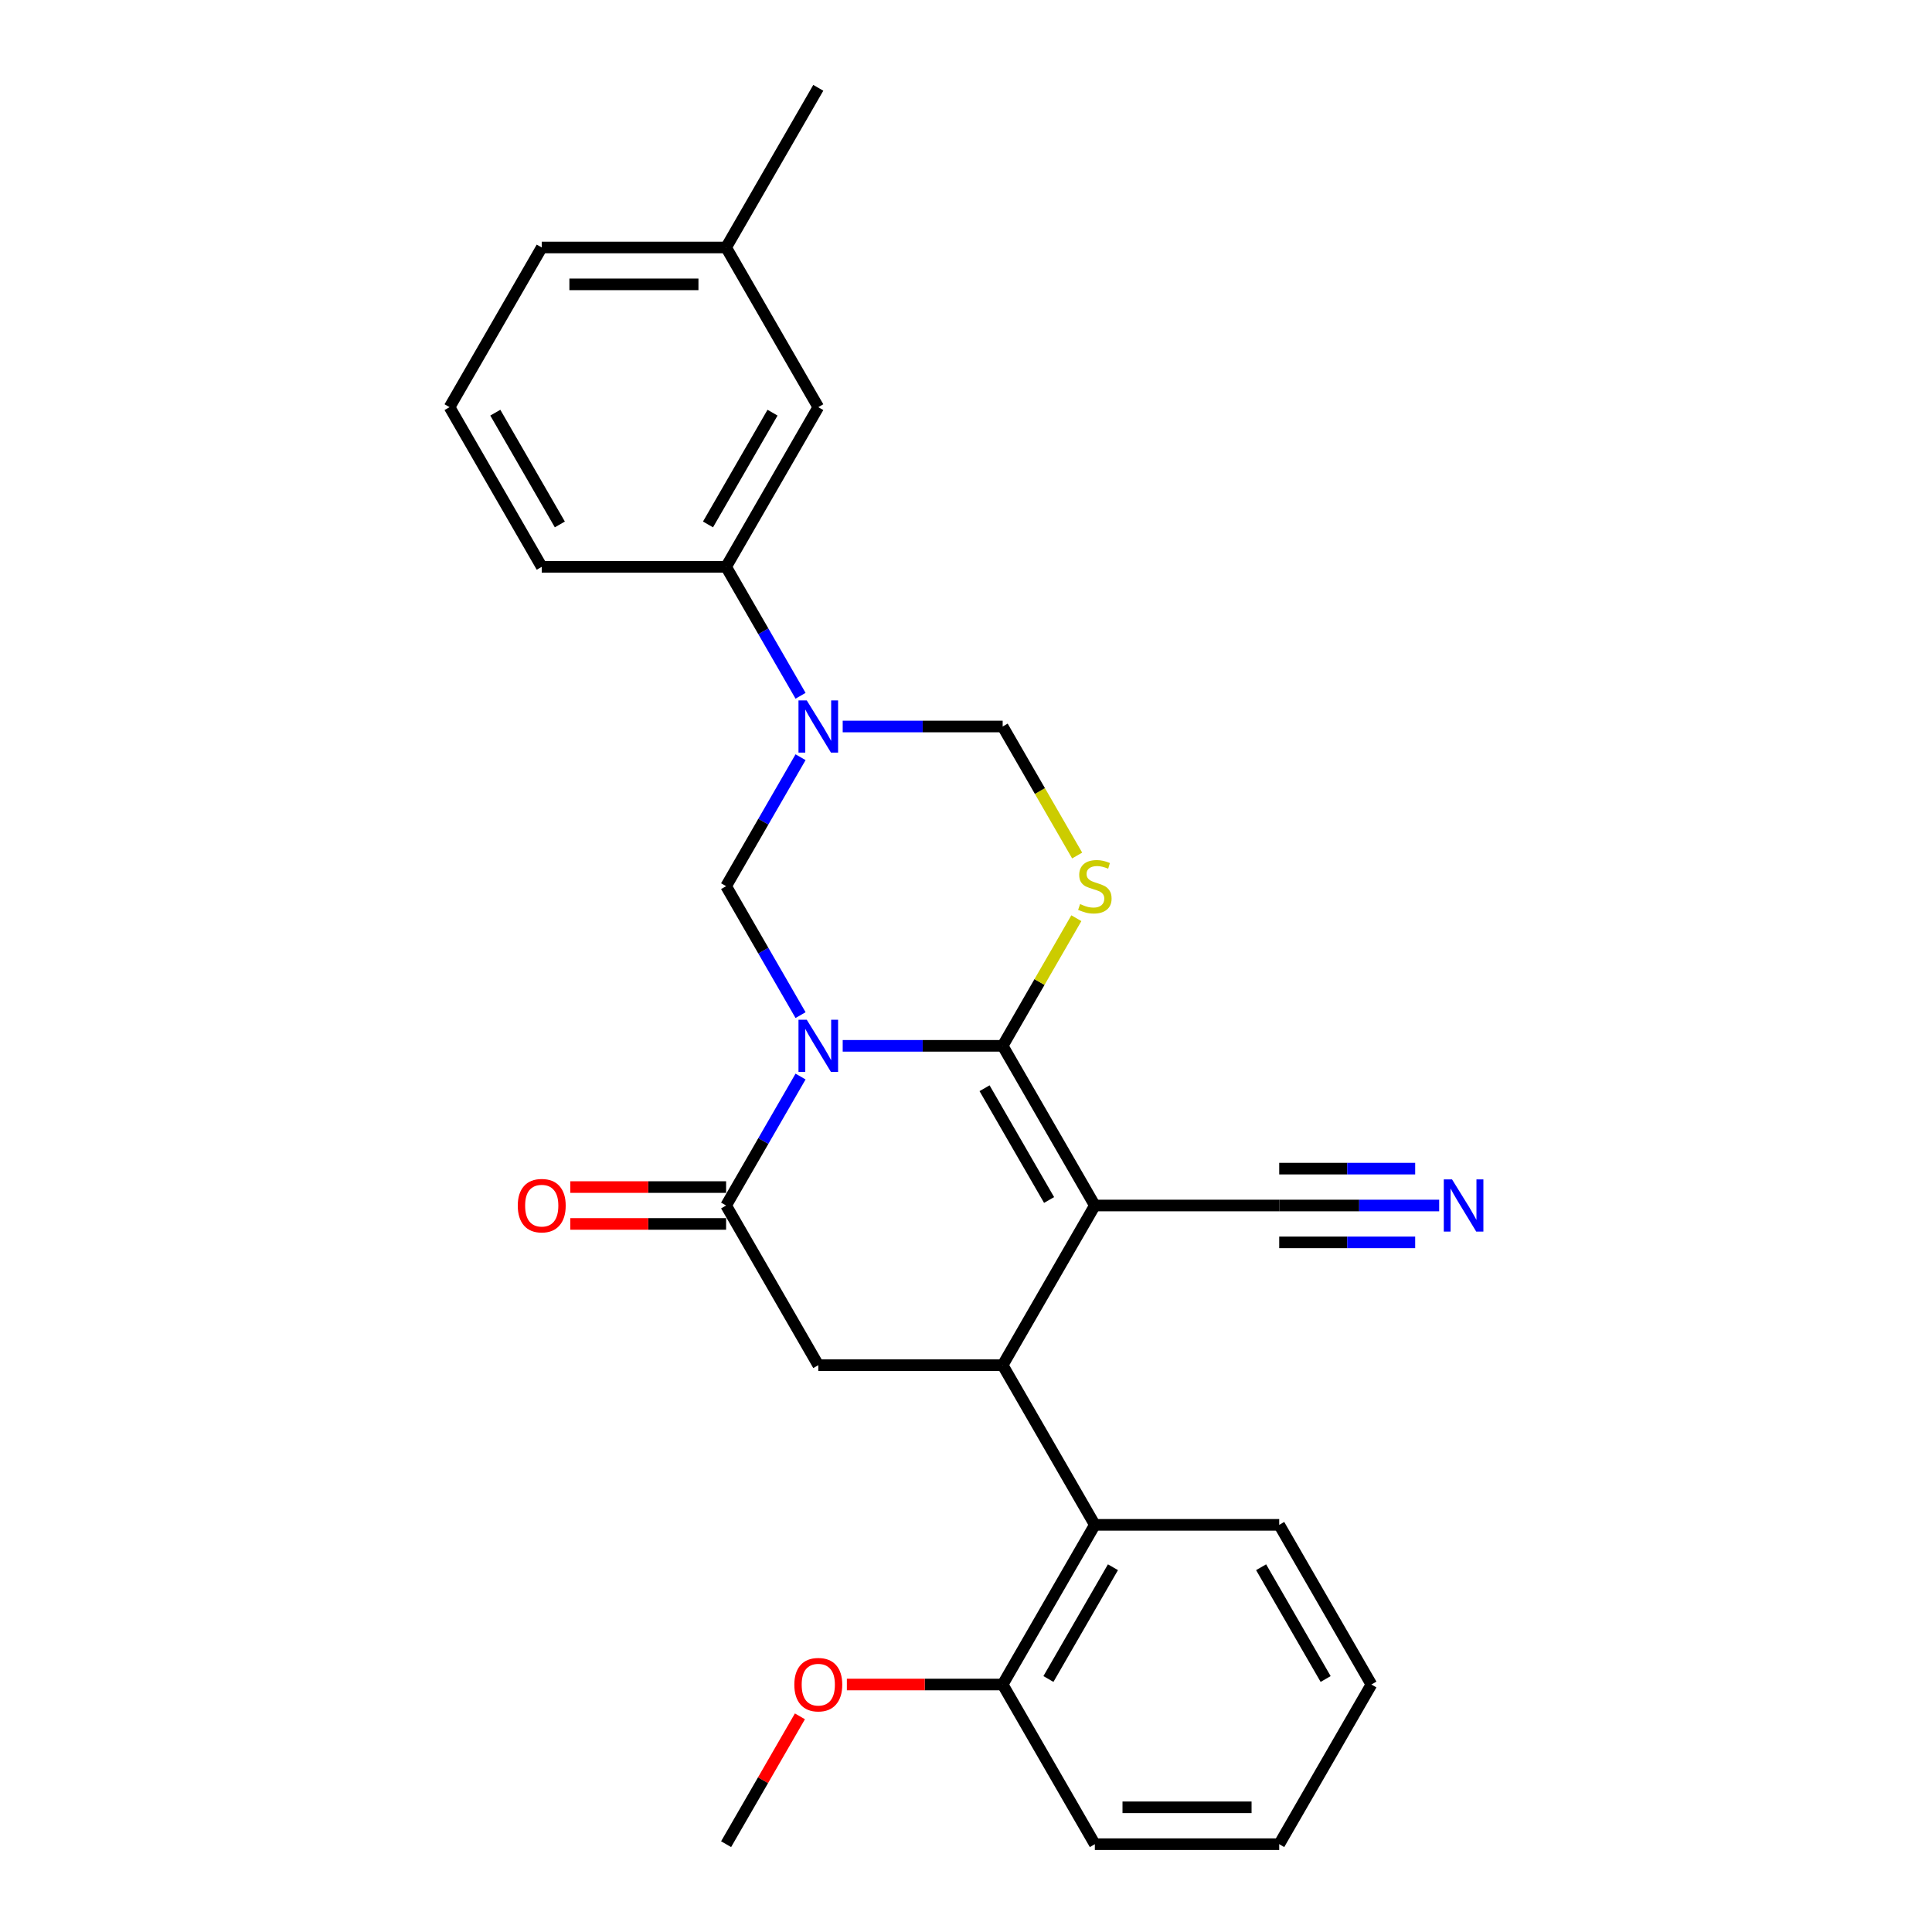 <?xml version='1.0' encoding='iso-8859-1'?>
<svg version='1.1' baseProfile='full'
              xmlns='http://www.w3.org/2000/svg'
                      xmlns:rdkit='http://www.rdkit.org/xml'
                      xmlns:xlink='http://www.w3.org/1999/xlink'
                  xml:space='preserve'
width='1000px' height='1000px' viewBox='0 0 1000 1000'>
<!-- END OF HEADER -->
<rect style='opacity:1.0;fill:#FFFFFF;stroke:none' width='1000' height='1000' x='0' y='0'> </rect>
<path class='bond-0' d='M 436.181,541.322 L 477.578,541.322' style='fill:none;fill-rule:evenodd;stroke:#0000FF;stroke-width:6px;stroke-linecap:butt;stroke-linejoin:miter;stroke-opacity:1' />
<path class='bond-0' d='M 477.578,541.322 L 518.976,541.322' style='fill:none;fill-rule:evenodd;stroke:#000000;stroke-width:6px;stroke-linecap:butt;stroke-linejoin:miter;stroke-opacity:1' />
<path class='bond-3' d='M 414.367,557.221 L 395.099,590.594' style='fill:none;fill-rule:evenodd;stroke:#0000FF;stroke-width:6px;stroke-linecap:butt;stroke-linejoin:miter;stroke-opacity:1' />
<path class='bond-3' d='M 395.099,590.594 L 375.831,623.967' style='fill:none;fill-rule:evenodd;stroke:#000000;stroke-width:6px;stroke-linecap:butt;stroke-linejoin:miter;stroke-opacity:1' />
<path class='bond-6' d='M 414.367,525.424 L 395.099,492.051' style='fill:none;fill-rule:evenodd;stroke:#0000FF;stroke-width:6px;stroke-linecap:butt;stroke-linejoin:miter;stroke-opacity:1' />
<path class='bond-6' d='M 395.099,492.051 L 375.831,458.678' style='fill:none;fill-rule:evenodd;stroke:#000000;stroke-width:6px;stroke-linecap:butt;stroke-linejoin:miter;stroke-opacity:1' />
<path class='bond-1' d='M 518.976,541.322 L 566.691,623.967' style='fill:none;fill-rule:evenodd;stroke:#000000;stroke-width:6px;stroke-linecap:butt;stroke-linejoin:miter;stroke-opacity:1' />
<path class='bond-1' d='M 509.604,563.262 L 543.004,621.113' style='fill:none;fill-rule:evenodd;stroke:#000000;stroke-width:6px;stroke-linecap:butt;stroke-linejoin:miter;stroke-opacity:1' />
<path class='bond-2' d='M 518.976,541.322 L 538.045,508.293' style='fill:none;fill-rule:evenodd;stroke:#000000;stroke-width:6px;stroke-linecap:butt;stroke-linejoin:miter;stroke-opacity:1' />
<path class='bond-2' d='M 538.045,508.293 L 557.115,475.263' style='fill:none;fill-rule:evenodd;stroke:#CCCC00;stroke-width:6px;stroke-linecap:butt;stroke-linejoin:miter;stroke-opacity:1' />
<path class='bond-9' d='M 566.691,623.967 L 662.12,623.967' style='fill:none;fill-rule:evenodd;stroke:#000000;stroke-width:6px;stroke-linecap:butt;stroke-linejoin:miter;stroke-opacity:1' />
<path class='bond-28' d='M 566.691,623.967 L 518.976,706.612' style='fill:none;fill-rule:evenodd;stroke:#000000;stroke-width:6px;stroke-linecap:butt;stroke-linejoin:miter;stroke-opacity:1' />
<path class='bond-27' d='M 557.534,442.817 L 538.255,409.425' style='fill:none;fill-rule:evenodd;stroke:#CCCC00;stroke-width:6px;stroke-linecap:butt;stroke-linejoin:miter;stroke-opacity:1' />
<path class='bond-27' d='M 538.255,409.425 L 518.976,376.033' style='fill:none;fill-rule:evenodd;stroke:#000000;stroke-width:6px;stroke-linecap:butt;stroke-linejoin:miter;stroke-opacity:1' />
<path class='bond-7' d='M 375.831,623.967 L 423.546,706.612' style='fill:none;fill-rule:evenodd;stroke:#000000;stroke-width:6px;stroke-linecap:butt;stroke-linejoin:miter;stroke-opacity:1' />
<path class='bond-13' d='M 375.831,614.424 L 335.512,614.424' style='fill:none;fill-rule:evenodd;stroke:#000000;stroke-width:6px;stroke-linecap:butt;stroke-linejoin:miter;stroke-opacity:1' />
<path class='bond-13' d='M 335.512,614.424 L 295.193,614.424' style='fill:none;fill-rule:evenodd;stroke:#FF0000;stroke-width:6px;stroke-linecap:butt;stroke-linejoin:miter;stroke-opacity:1' />
<path class='bond-13' d='M 375.831,633.51 L 335.512,633.51' style='fill:none;fill-rule:evenodd;stroke:#000000;stroke-width:6px;stroke-linecap:butt;stroke-linejoin:miter;stroke-opacity:1' />
<path class='bond-13' d='M 335.512,633.51 L 295.193,633.51' style='fill:none;fill-rule:evenodd;stroke:#FF0000;stroke-width:6px;stroke-linecap:butt;stroke-linejoin:miter;stroke-opacity:1' />
<path class='bond-4' d='M 518.976,706.612 L 423.546,706.612' style='fill:none;fill-rule:evenodd;stroke:#000000;stroke-width:6px;stroke-linecap:butt;stroke-linejoin:miter;stroke-opacity:1' />
<path class='bond-10' d='M 518.976,706.612 L 566.691,789.256' style='fill:none;fill-rule:evenodd;stroke:#000000;stroke-width:6px;stroke-linecap:butt;stroke-linejoin:miter;stroke-opacity:1' />
<path class='bond-5' d='M 414.367,391.932 L 395.099,425.305' style='fill:none;fill-rule:evenodd;stroke:#0000FF;stroke-width:6px;stroke-linecap:butt;stroke-linejoin:miter;stroke-opacity:1' />
<path class='bond-5' d='M 395.099,425.305 L 375.831,458.678' style='fill:none;fill-rule:evenodd;stroke:#000000;stroke-width:6px;stroke-linecap:butt;stroke-linejoin:miter;stroke-opacity:1' />
<path class='bond-8' d='M 436.181,376.033 L 477.578,376.033' style='fill:none;fill-rule:evenodd;stroke:#0000FF;stroke-width:6px;stroke-linecap:butt;stroke-linejoin:miter;stroke-opacity:1' />
<path class='bond-8' d='M 477.578,376.033 L 518.976,376.033' style='fill:none;fill-rule:evenodd;stroke:#000000;stroke-width:6px;stroke-linecap:butt;stroke-linejoin:miter;stroke-opacity:1' />
<path class='bond-11' d='M 414.367,360.134 L 395.099,326.761' style='fill:none;fill-rule:evenodd;stroke:#0000FF;stroke-width:6px;stroke-linecap:butt;stroke-linejoin:miter;stroke-opacity:1' />
<path class='bond-11' d='M 395.099,326.761 L 375.831,293.388' style='fill:none;fill-rule:evenodd;stroke:#000000;stroke-width:6px;stroke-linecap:butt;stroke-linejoin:miter;stroke-opacity:1' />
<path class='bond-12' d='M 662.12,623.967 L 703.518,623.967' style='fill:none;fill-rule:evenodd;stroke:#000000;stroke-width:6px;stroke-linecap:butt;stroke-linejoin:miter;stroke-opacity:1' />
<path class='bond-12' d='M 703.518,623.967 L 744.915,623.967' style='fill:none;fill-rule:evenodd;stroke:#0000FF;stroke-width:6px;stroke-linecap:butt;stroke-linejoin:miter;stroke-opacity:1' />
<path class='bond-12' d='M 662.12,643.053 L 697.308,643.053' style='fill:none;fill-rule:evenodd;stroke:#000000;stroke-width:6px;stroke-linecap:butt;stroke-linejoin:miter;stroke-opacity:1' />
<path class='bond-12' d='M 697.308,643.053 L 732.496,643.053' style='fill:none;fill-rule:evenodd;stroke:#0000FF;stroke-width:6px;stroke-linecap:butt;stroke-linejoin:miter;stroke-opacity:1' />
<path class='bond-12' d='M 662.12,604.881 L 697.308,604.881' style='fill:none;fill-rule:evenodd;stroke:#000000;stroke-width:6px;stroke-linecap:butt;stroke-linejoin:miter;stroke-opacity:1' />
<path class='bond-12' d='M 697.308,604.881 L 732.496,604.881' style='fill:none;fill-rule:evenodd;stroke:#0000FF;stroke-width:6px;stroke-linecap:butt;stroke-linejoin:miter;stroke-opacity:1' />
<path class='bond-14' d='M 566.691,789.256 L 518.976,871.901' style='fill:none;fill-rule:evenodd;stroke:#000000;stroke-width:6px;stroke-linecap:butt;stroke-linejoin:miter;stroke-opacity:1' />
<path class='bond-14' d='M 576.062,811.196 L 542.662,869.047' style='fill:none;fill-rule:evenodd;stroke:#000000;stroke-width:6px;stroke-linecap:butt;stroke-linejoin:miter;stroke-opacity:1' />
<path class='bond-18' d='M 566.691,789.256 L 662.12,789.256' style='fill:none;fill-rule:evenodd;stroke:#000000;stroke-width:6px;stroke-linecap:butt;stroke-linejoin:miter;stroke-opacity:1' />
<path class='bond-15' d='M 375.831,293.388 L 423.546,210.744' style='fill:none;fill-rule:evenodd;stroke:#000000;stroke-width:6px;stroke-linecap:butt;stroke-linejoin:miter;stroke-opacity:1' />
<path class='bond-15' d='M 366.459,271.449 L 399.86,213.598' style='fill:none;fill-rule:evenodd;stroke:#000000;stroke-width:6px;stroke-linecap:butt;stroke-linejoin:miter;stroke-opacity:1' />
<path class='bond-19' d='M 375.831,293.388 L 280.401,293.388' style='fill:none;fill-rule:evenodd;stroke:#000000;stroke-width:6px;stroke-linecap:butt;stroke-linejoin:miter;stroke-opacity:1' />
<path class='bond-17' d='M 518.976,871.901 L 478.657,871.901' style='fill:none;fill-rule:evenodd;stroke:#000000;stroke-width:6px;stroke-linecap:butt;stroke-linejoin:miter;stroke-opacity:1' />
<path class='bond-17' d='M 478.657,871.901 L 438.337,871.901' style='fill:none;fill-rule:evenodd;stroke:#FF0000;stroke-width:6px;stroke-linecap:butt;stroke-linejoin:miter;stroke-opacity:1' />
<path class='bond-21' d='M 518.976,871.901 L 566.691,954.545' style='fill:none;fill-rule:evenodd;stroke:#000000;stroke-width:6px;stroke-linecap:butt;stroke-linejoin:miter;stroke-opacity:1' />
<path class='bond-16' d='M 423.546,210.744 L 375.831,128.099' style='fill:none;fill-rule:evenodd;stroke:#000000;stroke-width:6px;stroke-linecap:butt;stroke-linejoin:miter;stroke-opacity:1' />
<path class='bond-23' d='M 375.831,128.099 L 423.546,45.455' style='fill:none;fill-rule:evenodd;stroke:#000000;stroke-width:6px;stroke-linecap:butt;stroke-linejoin:miter;stroke-opacity:1' />
<path class='bond-29' d='M 375.831,128.099 L 280.401,128.099' style='fill:none;fill-rule:evenodd;stroke:#000000;stroke-width:6px;stroke-linecap:butt;stroke-linejoin:miter;stroke-opacity:1' />
<path class='bond-29' d='M 361.516,147.185 L 294.716,147.185' style='fill:none;fill-rule:evenodd;stroke:#000000;stroke-width:6px;stroke-linecap:butt;stroke-linejoin:miter;stroke-opacity:1' />
<path class='bond-24' d='M 414.036,888.372 L 394.934,921.459' style='fill:none;fill-rule:evenodd;stroke:#FF0000;stroke-width:6px;stroke-linecap:butt;stroke-linejoin:miter;stroke-opacity:1' />
<path class='bond-24' d='M 394.934,921.459 L 375.831,954.545' style='fill:none;fill-rule:evenodd;stroke:#000000;stroke-width:6px;stroke-linecap:butt;stroke-linejoin:miter;stroke-opacity:1' />
<path class='bond-25' d='M 662.12,789.256 L 709.835,871.901' style='fill:none;fill-rule:evenodd;stroke:#000000;stroke-width:6px;stroke-linecap:butt;stroke-linejoin:miter;stroke-opacity:1' />
<path class='bond-25' d='M 652.749,811.196 L 686.149,869.047' style='fill:none;fill-rule:evenodd;stroke:#000000;stroke-width:6px;stroke-linecap:butt;stroke-linejoin:miter;stroke-opacity:1' />
<path class='bond-20' d='M 280.401,293.388 L 232.686,210.744' style='fill:none;fill-rule:evenodd;stroke:#000000;stroke-width:6px;stroke-linecap:butt;stroke-linejoin:miter;stroke-opacity:1' />
<path class='bond-20' d='M 289.773,271.449 L 256.372,213.598' style='fill:none;fill-rule:evenodd;stroke:#000000;stroke-width:6px;stroke-linecap:butt;stroke-linejoin:miter;stroke-opacity:1' />
<path class='bond-22' d='M 232.686,210.744 L 280.401,128.099' style='fill:none;fill-rule:evenodd;stroke:#000000;stroke-width:6px;stroke-linecap:butt;stroke-linejoin:miter;stroke-opacity:1' />
<path class='bond-30' d='M 566.691,954.545 L 662.12,954.545' style='fill:none;fill-rule:evenodd;stroke:#000000;stroke-width:6px;stroke-linecap:butt;stroke-linejoin:miter;stroke-opacity:1' />
<path class='bond-30' d='M 581.005,935.459 L 647.806,935.459' style='fill:none;fill-rule:evenodd;stroke:#000000;stroke-width:6px;stroke-linecap:butt;stroke-linejoin:miter;stroke-opacity:1' />
<path class='bond-26' d='M 709.835,871.901 L 662.12,954.545' style='fill:none;fill-rule:evenodd;stroke:#000000;stroke-width:6px;stroke-linecap:butt;stroke-linejoin:miter;stroke-opacity:1' />
<path  class='atom-0' d='M 417.572 527.809
L 426.428 542.124
Q 427.306 543.536, 428.718 546.094
Q 430.13 548.651, 430.207 548.804
L 430.207 527.809
L 433.795 527.809
L 433.795 554.835
L 430.092 554.835
L 420.588 539.185
Q 419.481 537.352, 418.297 535.253
Q 417.152 533.154, 416.808 532.505
L 416.808 554.835
L 413.297 554.835
L 413.297 527.809
L 417.572 527.809
' fill='#0000FF'/>
<path  class='atom-3' d='M 559.056 467.953
Q 559.362 468.068, 560.621 468.602
Q 561.881 469.137, 563.255 469.48
Q 564.667 469.786, 566.042 469.786
Q 568.599 469.786, 570.088 468.564
Q 571.577 467.305, 571.577 465.129
Q 571.577 463.64, 570.813 462.724
Q 570.088 461.808, 568.943 461.312
Q 567.798 460.815, 565.889 460.243
Q 563.484 459.517, 562.034 458.83
Q 560.621 458.143, 559.591 456.693
Q 558.598 455.242, 558.598 452.799
Q 558.598 449.402, 560.888 447.302
Q 563.217 445.203, 567.798 445.203
Q 570.928 445.203, 574.478 446.692
L 573.6 449.631
Q 570.355 448.295, 567.912 448.295
Q 565.278 448.295, 563.828 449.402
Q 562.377 450.471, 562.415 452.341
Q 562.415 453.792, 563.141 454.67
Q 563.904 455.548, 564.973 456.044
Q 566.08 456.54, 567.912 457.113
Q 570.355 457.876, 571.806 458.64
Q 573.256 459.403, 574.287 460.968
Q 575.356 462.495, 575.356 465.129
Q 575.356 468.87, 572.836 470.893
Q 570.355 472.878, 566.194 472.878
Q 563.789 472.878, 561.957 472.343
Q 560.163 471.847, 558.026 470.969
L 559.056 467.953
' fill='#CCCC00'/>
<path  class='atom-6' d='M 417.572 362.52
L 426.428 376.835
Q 427.306 378.247, 428.718 380.805
Q 430.13 383.362, 430.207 383.515
L 430.207 362.52
L 433.795 362.52
L 433.795 389.546
L 430.092 389.546
L 420.588 373.895
Q 419.481 372.063, 418.297 369.964
Q 417.152 367.864, 416.808 367.215
L 416.808 389.546
L 413.297 389.546
L 413.297 362.52
L 417.572 362.52
' fill='#0000FF'/>
<path  class='atom-13' d='M 751.576 610.454
L 760.432 624.769
Q 761.31 626.181, 762.722 628.738
Q 764.135 631.296, 764.211 631.449
L 764.211 610.454
L 767.799 610.454
L 767.799 637.48
L 764.097 637.48
L 754.592 621.829
Q 753.485 619.997, 752.301 617.898
Q 751.156 615.798, 750.813 615.149
L 750.813 637.48
L 747.301 637.48
L 747.301 610.454
L 751.576 610.454
' fill='#0000FF'/>
<path  class='atom-14' d='M 267.995 624.043
Q 267.995 617.554, 271.202 613.928
Q 274.408 610.301, 280.401 610.301
Q 286.394 610.301, 289.601 613.928
Q 292.807 617.554, 292.807 624.043
Q 292.807 630.609, 289.562 634.35
Q 286.318 638.052, 280.401 638.052
Q 274.446 638.052, 271.202 634.35
Q 267.995 630.647, 267.995 624.043
M 280.401 634.999
Q 284.524 634.999, 286.738 632.25
Q 288.99 629.464, 288.99 624.043
Q 288.99 618.737, 286.738 616.065
Q 284.524 613.355, 280.401 613.355
Q 276.279 613.355, 274.026 616.027
Q 271.812 618.699, 271.812 624.043
Q 271.812 629.502, 274.026 632.25
Q 276.279 634.999, 280.401 634.999
' fill='#FF0000'/>
<path  class='atom-18' d='M 411.14 871.977
Q 411.14 865.488, 414.346 861.862
Q 417.553 858.235, 423.546 858.235
Q 429.539 858.235, 432.745 861.862
Q 435.952 865.488, 435.952 871.977
Q 435.952 878.543, 432.707 882.284
Q 429.462 885.986, 423.546 885.986
Q 417.591 885.986, 414.346 882.284
Q 411.14 878.581, 411.14 871.977
M 423.546 882.933
Q 427.668 882.933, 429.882 880.184
Q 432.135 877.398, 432.135 871.977
Q 432.135 866.671, 429.882 863.999
Q 427.668 861.289, 423.546 861.289
Q 419.423 861.289, 417.171 863.961
Q 414.957 866.633, 414.957 871.977
Q 414.957 877.436, 417.171 880.184
Q 419.423 882.933, 423.546 882.933
' fill='#FF0000'/>
</svg>

